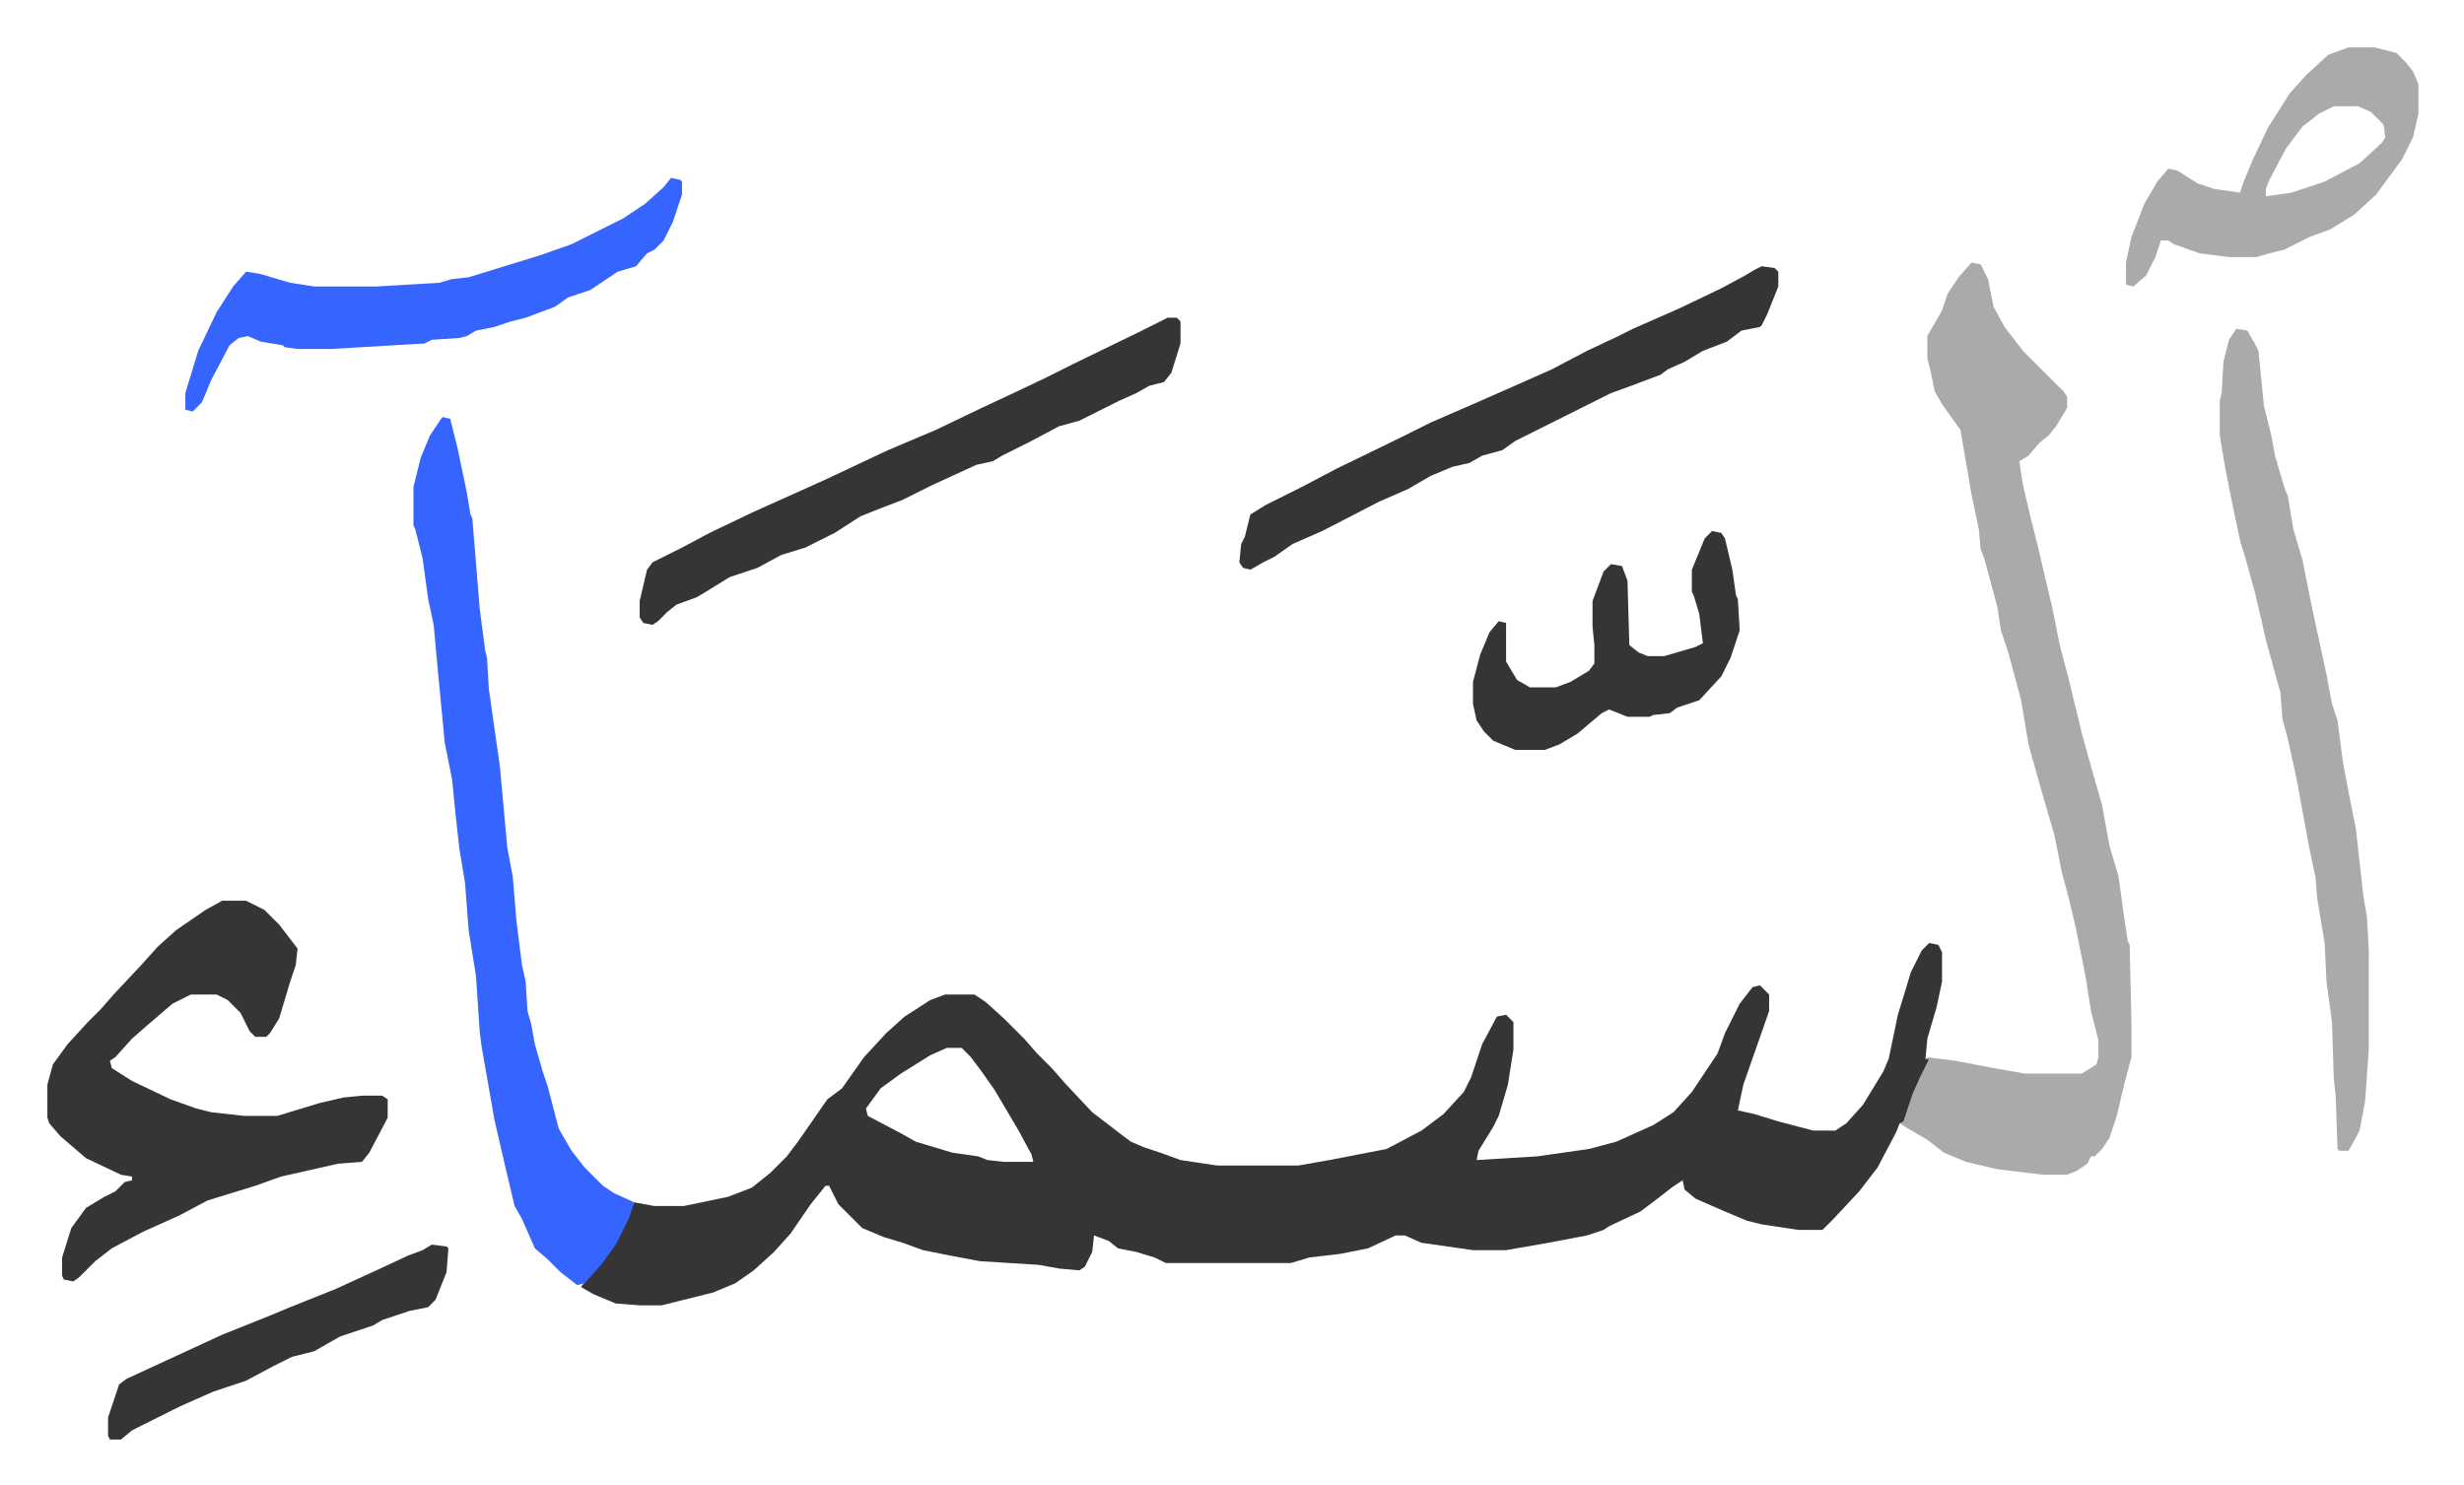 <svg xmlns="http://www.w3.org/2000/svg" role="img" viewBox="-25.76 289.24 1339.52 807.52"><path fill="#353535" id="rule_normal" d="M1023 802l5 1 2 4v16l-3 14-5 17-1 11h2l-2 6-4 8-6 16-2 5h-2l-2 5-10 19-10 13-14 15-6 6h-13l-20-3-8-2-12-5-16-7-6-5-1-5-6 4-9 7-8 6-17 8-3 2-9 3-21 4-23 4h-18l-28-4-9-4h-5l-15 7-15 3-17 2-10 3h-68l-6-3-10-3-10-2-5-4-8-3-1 9-4 8-3 2-11-1-11-2-32-2-16-3-15-3-11-4-10-3-12-5-13-13-5-10h-2l-8 10-11 16-9 10-11 10-10 7-12 5-16 4-12 3h-12l-13-1-12-5-7-4 6-7 8-10 10-17 5-12 11 2h16l24-5 13-5 10-8 9-9 6-8 7-10 9-13 8-6 12-17 12-13 10-9 14-9 8-3h16l6 4 10 9 11 11 7 8 8 8 7 8 15 16 17 13 4 3 7 3 9 3 11 4 20 3h44l17-3 31-6 19-10 12-9 11-12 4-8 6-18 8-15 5-1 4 4v15l-3 19-5 17-3 6-8 13-1 5 33-2 28-4 15-4 20-9 11-7 10-11 14-21 4-11 8-16 7-9 4-1 5 5v9l-14 40-3 14 9 2 13 4 19 5h12l6-4 9-10 11-18 3-7 5-24 4-13 3-10 6-12zm-534 57l-9 4-16 10-11 8-8 11 1 4 19 10 7 4 20 6 14 2 5 2 9 1h16l-1-4-7-13-13-22-7-10-6-8-5-5z"/><path fill="#aaa" id="rule_hamzat_wasl" d="M1046 432l5 1 4 8 3 15 6 11 10 13 5 5 17 17 2 3v6l-6 10-4 5-5 4-6 7-5 3 2 13 4 17 4 16 8 34 4 20 5 19 7 29 5 18 6 21 4 22 5 17 3 22 2 13 1 2 1 43v18l-4 15-4 17-4 12-4 6-4 4h-2l-2 4-6 4-5 2h-13l-25-3-17-4-12-5-9-7-12-7-3-2 2-1 5-15 4-9 5-10-2-1 16 2 21 4 17 3h31l8-5 1-4v-9l-4-16-3-19-5-25-4-17-4-15-4-20-7-24-7-25-4-24-7-26-4-12-2-13-7-26-2-5-1-11-4-19-6-35-10-14-4-7-2-10-2-8v-12l8-14 3-9 6-9z"/><path fill="#353535" id="rule_normal" d="M95 779h13l10 5 8 8 10 13-1 9-3 9-6 20-5 8-2 2h-6l-3-3-5-10-7-7-6-3H78l-10 5-14 12-8 7-9 10-3 2 1 4 11 7 21 10 14 5 8 2 18 2h18l23-7 13-3 10-1h11l3 2v10l-10 19-4 5-13 1-31 7-14 5-13 4-13 4-15 8-20 9-17 9-9 7-9 9-3 2-5-1-1-2v-10l5-16 8-11 10-6 6-3 5-5 4-1v-2l-6-1-19-9-14-12-6-7-1-3v-18l3-11 8-11 11-12 7-7 7-8 15-16 9-10 10-9 16-11z"/><path fill="#3564ff" id="rule_madd_obligatory_4_5_vowels" d="M215 516l4 1 4 16 5 24 2 12 1 2 4 49 3 23 1 4 1 17 6 42 4 44 3 16 2 24 3 24 2 9 1 16 2 7 2 11 4 14 3 9 6 23 7 12 7 9 10 10 6 4 11 5-3 9-7 14-8 11-9 10-4 1-9-7-7-7-7-6-7-16-4-7-5-21-6-26-7-40-1-8-2-30-4-25-2-26-3-18-2-18-2-20-4-20-4-42-2-22-3-14-3-22-4-16-1-2v-21l4-16 5-12 6-9z"/><path fill="#aaa" id="rule_hamzat_wasl" d="M1190 468l6 1 4 7 2 4 3 30 4 16 2 11 5 17 2 5 3 18 5 17 5 25 8 37 3 16 3 9 3 23 3 16 4 20 4 36 2 12 1 18v54l-2 28-3 16-6 11h-5l-1-1-1-29-1-9-1-31-3-22-1-21-4-24-1-12-3-14-3-16-4-22-5-23-3-11-1-14-8-29-2-9-4-17-5-18-3-10-3-14-5-25-3-18v-19l1-4 1-17 3-12z"/><path fill="#353535" id="rule_normal" d="M609 462h5l2 2v12l-5 16-4 5-8 2-7 4-9 4-10 5-12 6-11 3-15 8-16 8-5 3-9 2-24 11-16 8-13 5-10 4-14 9-16 8-13 4-13 7-15 5-13 8-5 3-11 4-5 4-5 5-3 2-5-1-2-3v-9l4-17 3-4 16-8 15-8 23-11 20-9 20-9 34-16 26-11 25-12 15-7 19-9 16-8 35-17zm323-28l7 1 2 2v8l-6 15-3 6-1 1-10 2-8 6-13 5-10 6-9 4-4 3-16 6-11 4-16 8-16 8-12 6-8 4-7 5-11 3-7 4-9 2-12 5-12 7-16 7-31 16-16 7-10 7-6 3-7 4-4-1-2-3 1-10 2-4 3-12 8-5 20-10 19-10 35-17 16-8 23-10 25-11 18-8 19-10 17-8 8-4 25-11 23-11 13-7 5-3z"/><path fill="#3564ff" id="rule_madd_obligatory_4_5_vowels" d="M339 386l5 1 1 1v7l-5 15-5 10-5 5-4 2-6 7-10 3-9 6-6 4-12 4-7 5-16 6-8 2-9 3-10 2-5 3-4 1-15 1-4 2-51 3h-18l-7-1-1-1-12-2-7-3-5 1-5 4-10 19-5 12-5 5-4-1v-9l7-23 10-21 9-14 7-8 7 1 17 5 13 2h34l34-2 7-2 9-1 13-4 26-8 17-6 28-14 12-8 10-9z"/><path fill="#aaa" id="rule_hamzat_wasl" d="M1251 315h14l12 3 5 5 4 5 3 7v16l-3 13-6 12-14 19-12 11-13 8-11 4-14 7-8 2-7 2h-15l-16-2-14-5-3-2h-4l-3 9-5 10-7 6-4-1v-12l3-14 7-18 7-12 6-7 5 1 11 7 9 3 14 2 2-6 5-12 8-17 12-19 9-10 12-11zm-8 32l-8 4-9 7-9 12-9 17-2 5v4l14-2 18-6 19-10 12-11 2-3-1-7-7-7-7-3z"/><path fill="#353535" id="rule_normal" d="M905 578l5 1 2 3 4 17 2 14 1 2 1 17-5 15-5 10-12 13-12 4-4 3-9 1-2 1h-12l-10-4-4 2-13 11-10 6-8 3h-16l-12-5-5-5-4-6-2-9v-12l4-15 5-12 5-6 4 1v21l6 10 7 4h14l8-3 10-6 3-4v-10l-1-10v-14l6-16 4-4 6 1 3 8 1 35 5 4 5 2h9l17-5 4-2-2-16-3-10-1-2v-12l7-17zM209 966l8 1 1 1-1 13-6 15-4 4-10 2-15 5-5 3-18 6-14 8-12 3-10 5-15 8-9 3-9 3-18 8-16 8-10 5-6 5h-6l-1-2v-10l3-9 3-9 4-3 26-12 26-12 25-10 12-5 25-10 24-11 15-7 8-3z"/></svg>
